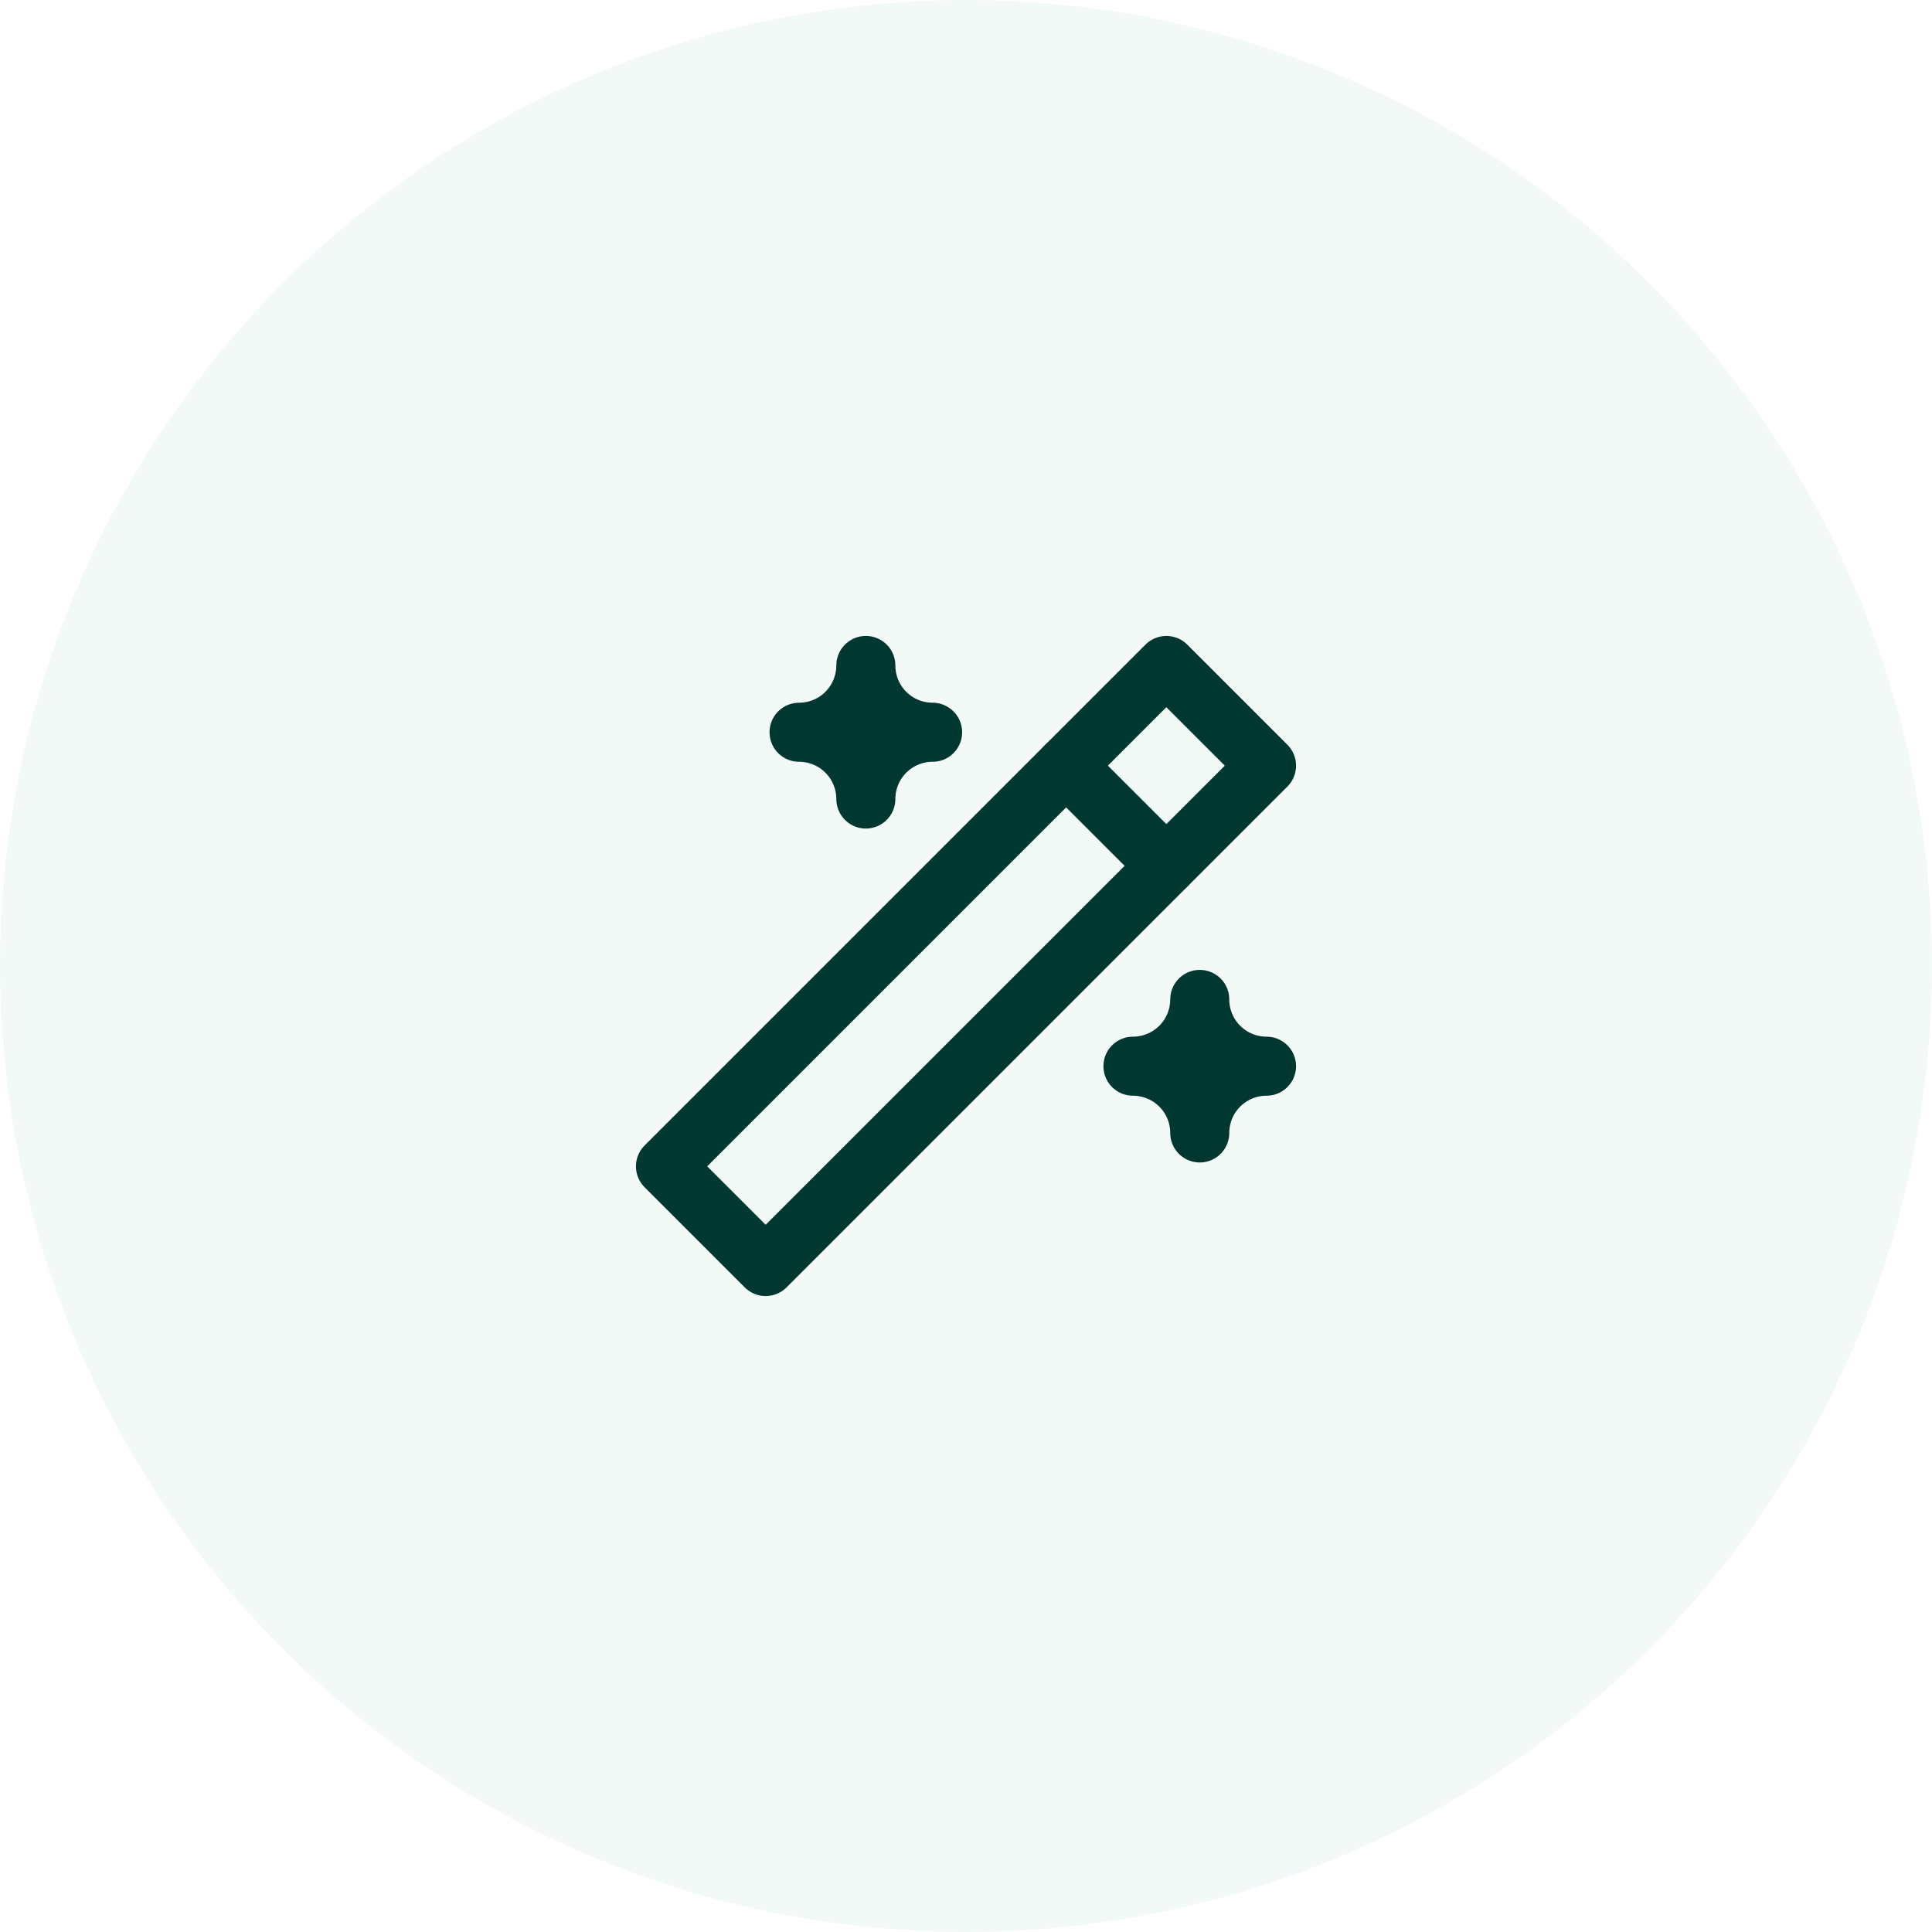 <?xml version="1.0" encoding="UTF-8"?>
<svg xmlns="http://www.w3.org/2000/svg" width="90" height="90" viewBox="0 0 90 90" fill="none">
  <g clip-path="url(#clip0_2040_313)">
    <circle cx="45" cy="45" r="45" fill="#C0E3DB" fill-opacity="0.2"></circle>
    <path d="M35.667 59L59 35.667L54.333 31L31 54.333L35.667 59Z" stroke="#003731" stroke-width="2.75" stroke-linecap="round" stroke-linejoin="round"></path>
    <path d="M49.666 35.667L54.333 40.333" stroke="#003731" stroke-width="2.75" stroke-linecap="round" stroke-linejoin="round"></path>
    <path d="M40.334 31C40.334 31.825 40.661 32.616 41.245 33.2C41.828 33.783 42.62 34.111 43.445 34.111C42.62 34.111 41.828 34.439 41.245 35.022C40.661 35.606 40.334 36.397 40.334 37.222C40.334 36.397 40.006 35.606 39.422 35.022C38.839 34.439 38.048 34.111 37.223 34.111C38.048 34.111 38.839 33.783 39.422 33.2C40.006 32.616 40.334 31.825 40.334 31Z" stroke="#003731" stroke-width="2.75" stroke-linecap="round" stroke-linejoin="round"></path>
    <path d="M55.889 46.556C55.889 47.381 56.216 48.172 56.8 48.756C57.383 49.339 58.174 49.667 59 49.667C58.174 49.667 57.383 49.995 56.8 50.578C56.216 51.161 55.889 51.953 55.889 52.778C55.889 51.953 55.561 51.161 54.977 50.578C54.394 49.995 53.602 49.667 52.777 49.667C53.602 49.667 54.394 49.339 54.977 48.756C55.561 48.172 55.889 47.381 55.889 46.556Z" stroke="#003731" stroke-width="2.75" stroke-linecap="round" stroke-linejoin="round"></path>
  </g>
  <defs>
    <clipPath id="clip0_2040_313">
      <rect width="90" height="90" fill="white"></rect>
    </clipPath>
  </defs>
</svg>
